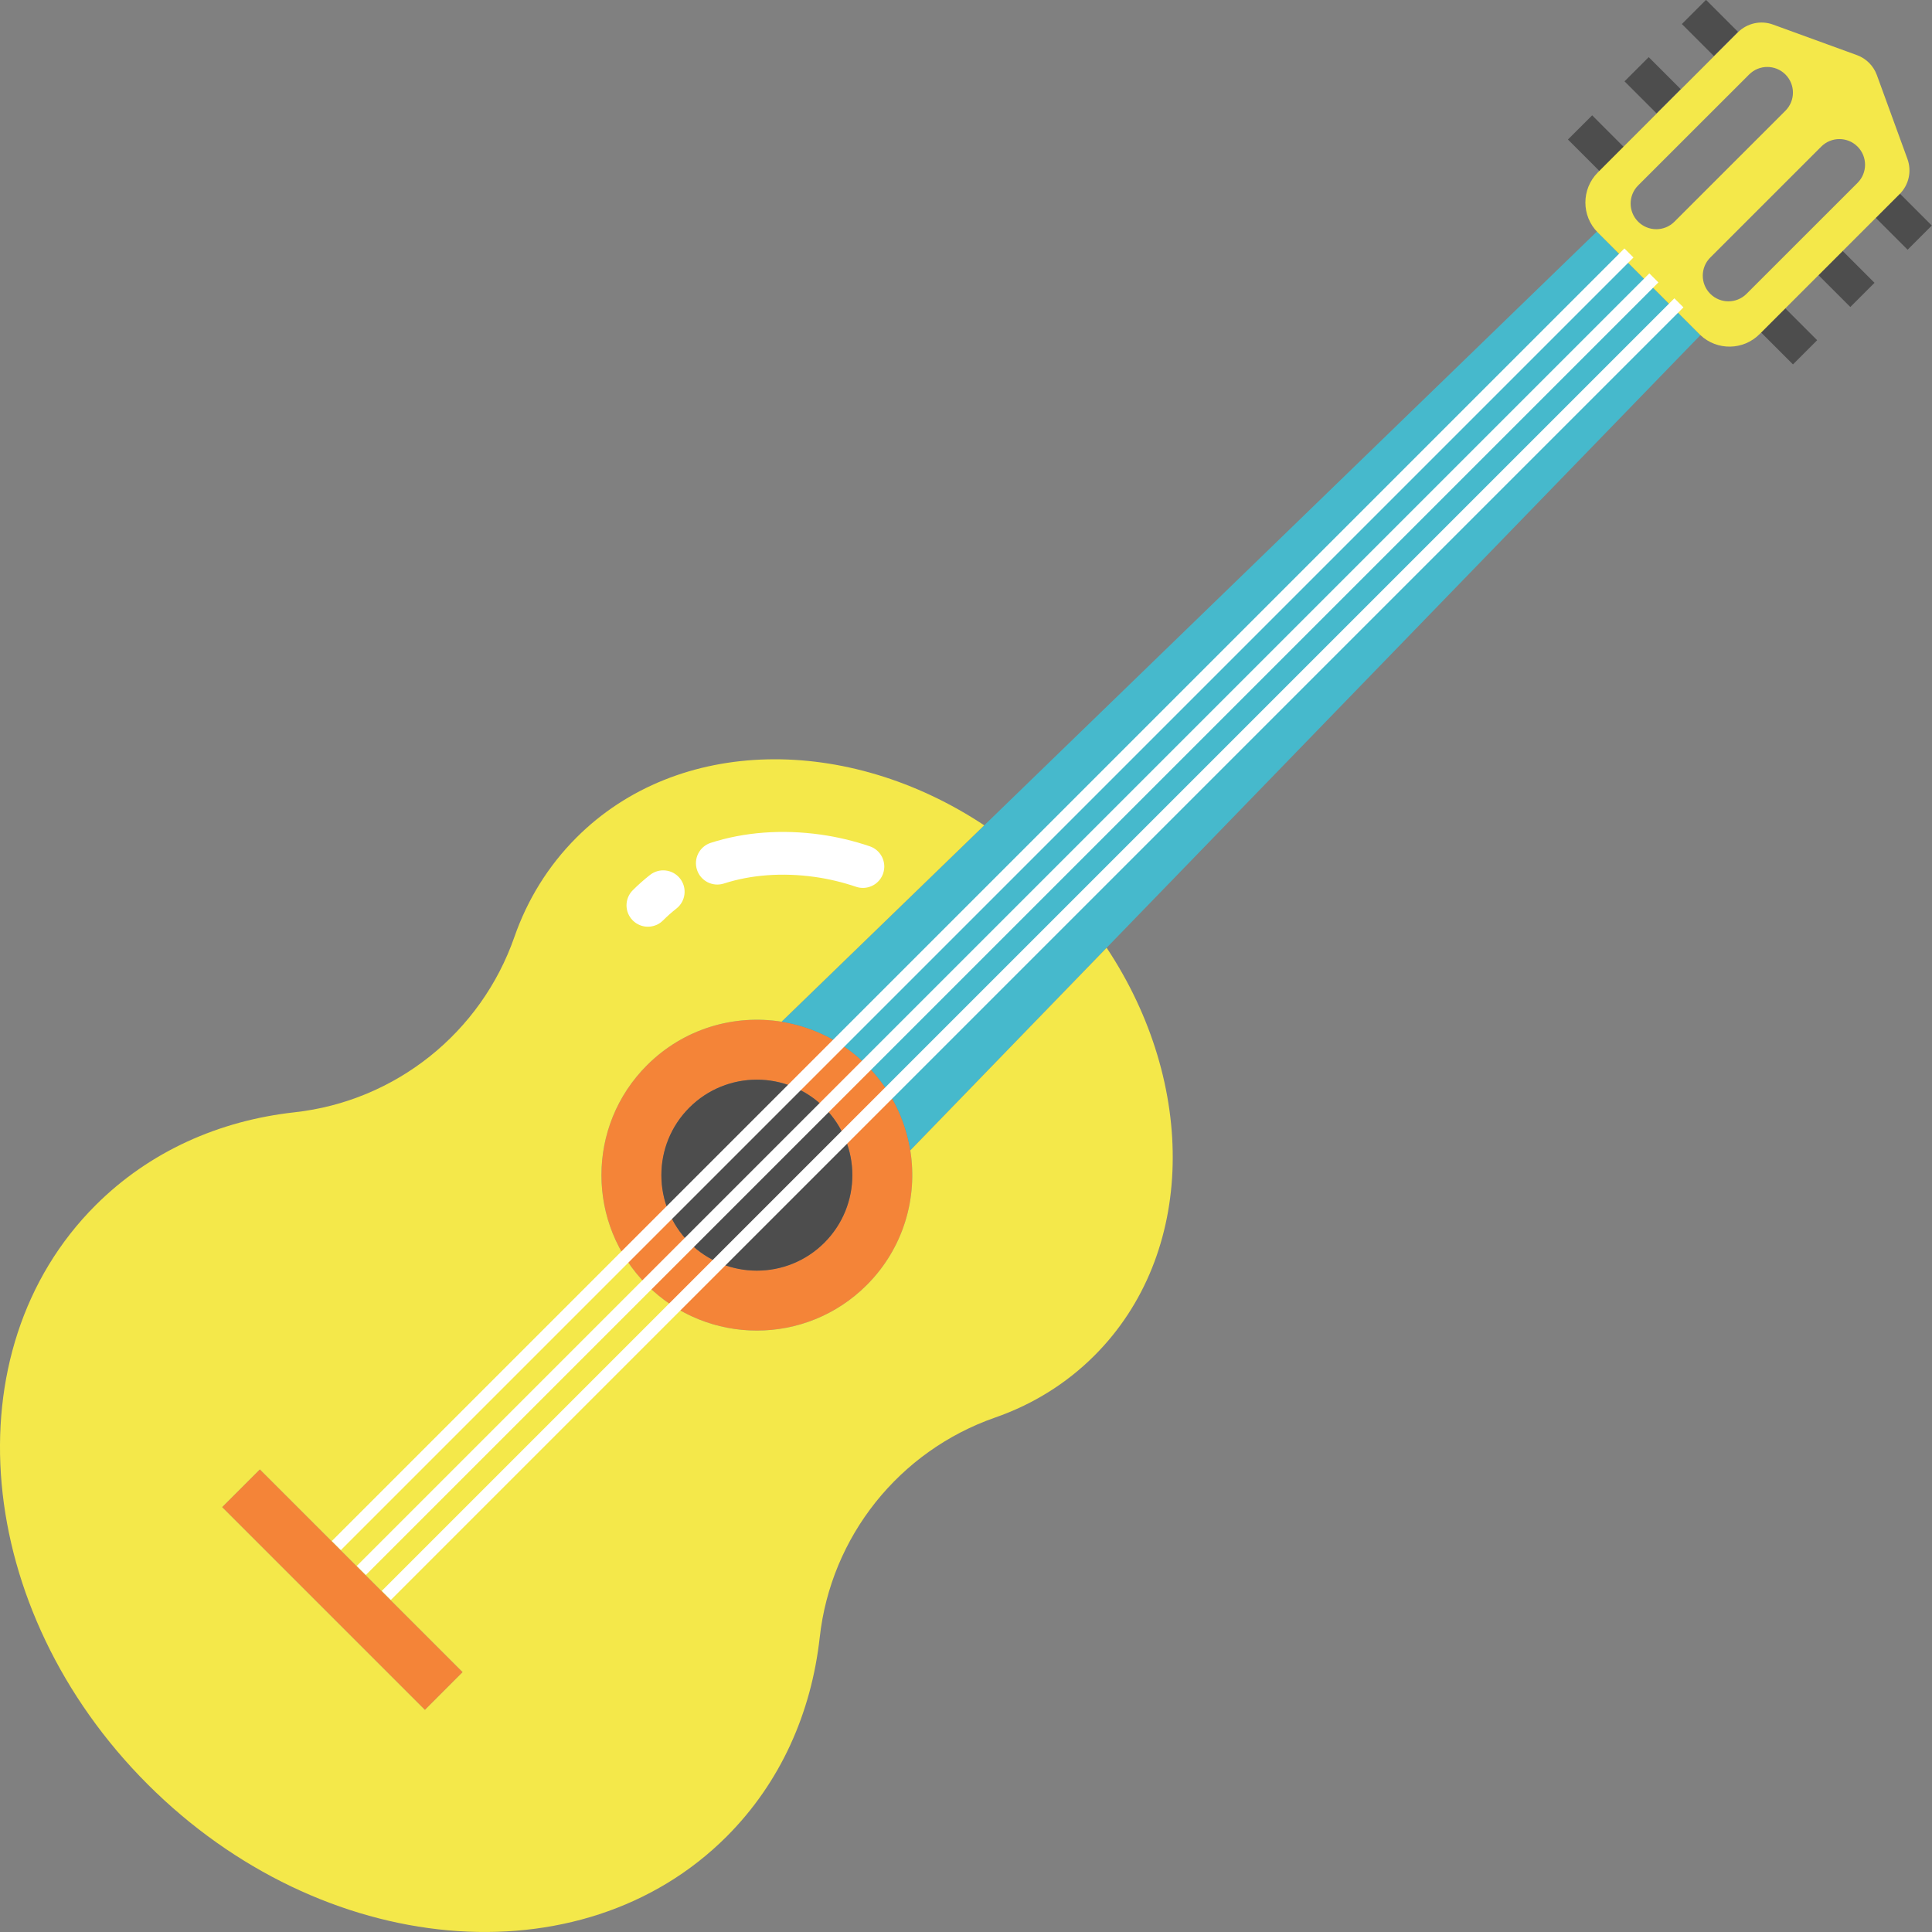 <?xml version="1.0" encoding="iso-8859-1"?>
<!-- Uploaded to: SVG Repo, www.svgrepo.com, Generator: SVG Repo Mixer Tools -->
<svg version="1.1" id="Capa_1" xmlns="http://www.w3.org/2000/svg" xmlns:xlink="http://www.w3.org/1999/xlink" 
	 viewBox="0 0 451.909 451.909" xml:space="preserve">
<rect x="0" y="0" width="451.909" height="451.909" fill="#808080" stroke="none"/>
<g>
	<polygon style="fill:#F48438;" points="108.2,391.122 99.39,399.942 51.97,352.522 60.78,343.712 	"/>
	<path style="fill:#F48438;" d="M212.93,269.082c1.78,11.12-1.61,22.92-10.19,31.5c-14.2,14.2-37.21,14.2-51.41,0
		c-14.2-14.2-14.2-37.22,0-51.41c8.58-8.58,20.37-11.97,31.49-10.19c7.29,1.17,14.3,4.57,19.92,10.19
		C208.36,254.782,211.76,261.792,212.93,269.082z M192.83,290.672c8.72-8.73,8.72-22.87,0-31.59s-22.87-8.72-31.59,0
		s-8.72,22.86,0,31.59C169.96,299.392,184.11,299.392,192.83,290.672z"/>
	<path style="fill:#4D4D4D;" d="M192.83,259.082c8.72,8.72,8.72,22.86,0,31.59c-8.72,8.72-22.87,8.72-31.59,0
		c-8.72-8.73-8.72-22.87,0-31.59S184.11,250.362,192.83,259.082z"/>
	<path style="fill:#46B9CC;" d="M397.74,78.392l-138.89,143.3l-45.92,47.39c-1.17-7.29-4.57-14.3-10.19-19.91
		c-5.62-5.62-12.63-9.02-19.92-10.19l47.4-45.93l143.29-138.88l0.24,0.23l23.75,23.76C397.58,78.242,397.66,78.322,397.74,78.392z"
		/>
	<path style="fill:#F4E84A;" d="M258.86,221.702c21.18,31.91,20.93,71.58-2.87,95.38c-6.67,6.67-14.6,11.49-23.25,14.5
		c-22.42,7.83-38.39,27.82-41,51.42c-1.96,17.62-9.14,33.93-21.78,46.58c-34.02,34.01-94.65,28.55-135.42-12.22
		c-40.76-40.76-46.23-101.4-12.22-135.41c12.65-12.65,28.97-19.83,46.58-21.78c23.61-2.61,43.6-18.58,51.42-41.01
		c3.01-8.64,7.84-16.56,14.51-23.24c23.8-23.8,63.47-24.04,95.38-2.88l0.01,0.01l-47.4,45.93c-11.12-1.78-22.91,1.61-31.49,10.19
		c-14.2,14.19-14.2,37.21,0,51.41c14.2,14.2,37.21,14.2,51.41,0c8.58-8.58,11.97-20.38,10.19-31.5l45.92-47.39L258.86,221.702z
		 M99.39,399.942l8.81-8.82l-47.42-47.41l-8.81,8.81L99.39,399.942z"/>
	
		<rect x="394.719" y="2.577" transform="matrix(0.707 0.707 -0.707 0.707 121.808 -280.923)" style="fill:#4D4D4D;" width="10.593" height="8"/>
	
		<rect x="381.309" y="15.977" transform="matrix(0.707 0.707 -0.707 0.707 127.355 -267.516)" style="fill:#4D4D4D;" width="10.593" height="8"/>
	
		<rect x="367.908" y="29.387" transform="matrix(0.707 0.708 -0.708 0.707 133.113 -254.278)" style="fill:#4D4D4D;" width="10.585" height="8"/>
	
		<rect x="440.039" y="47.887" transform="matrix(0.707 0.707 -0.707 0.707 167.12 -299.698)" style="fill:#4D4D4D;" width="10.593" height="8"/>
	
		<rect x="426.629" y="61.297" transform="matrix(0.707 0.707 -0.707 0.707 172.686 -286.296)" style="fill:#4D4D4D;" width="10.592" height="8"/>
	
		<rect x="413.219" y="74.707" transform="matrix(0.707 0.707 -0.707 0.707 178.229 -272.878)" style="fill:#4D4D4D;" width="10.593" height="8"/>
	<path style="fill:#F4E84A;" d="M446.17,37.192l-7.16-19.64c-0.79-2.16-2.49-3.87-4.66-4.66l-19.64-7.15
		c-2.85-1.04-6.04-0.33-8.19,1.81l-2.76,2.77l-13.41,13.4l-13.41,13.41l-3.19,3.2c-3.89,3.89-3.89,10.19,0,14.07l23.75,23.76
		c0.08,0.08,0.16,0.16,0.24,0.23c3.9,3.66,10.03,3.58,13.83-0.23l3.2-3.2l13.41-13.41l13.41-13.41l2.76-2.76
		C446.5,43.242,447.2,40.042,446.17,37.192z M391.662,51.855c-1.171,1.171-2.707,1.757-4.242,1.757
		c-1.536,0-3.072-0.586-4.244-1.758c-2.342-2.344-2.342-6.143,0.002-8.485l25.96-25.95c2.344-2.343,6.143-2.342,8.485,0.001
		c2.342,2.344,2.342,6.143-0.002,8.485L391.662,51.855z M434.492,42.775l-25.96,25.95c-1.171,1.171-2.707,1.757-4.242,1.757
		c-1.536,0-3.072-0.586-4.244-1.758c-2.342-2.344-2.342-6.143,0.002-8.485l25.96-25.95c2.344-2.343,6.143-2.342,8.485,0.002
		C436.836,36.634,436.836,40.433,434.492,42.775z"/>
	<g>
		
			<rect x="234.185" y="2.4" transform="matrix(0.707 0.707 -0.707 0.707 221.923 -103.324)" style="fill:#FFFFFF;" width="3" height="427.644"/>
		
			<rect x="240.019" y="8.234" transform="matrix(0.707 0.707 -0.707 0.707 227.775 -105.742)" style="fill:#FFFFFF;" width="3" height="427.644"/>
		
			<rect x="228.352" y="-3.433" transform="matrix(0.707 0.707 -0.707 0.707 216.089 -100.908)" style="fill:#FFFFFF;" width="3" height="427.644"/>
	</g>
	<path style="fill:#FFFFFF;" d="M201.842,207.691c-0.532,0-1.072-0.085-1.604-0.266c-3.182-1.077-6.44-1.854-9.684-2.307
		c-7.533-1.052-14.859-0.513-21.232,1.545c-2.628,0.848-5.446-0.594-6.294-3.221c-0.849-2.628,0.593-5.446,3.221-6.295
		c7.81-2.522,16.659-3.194,25.689-1.932c3.862,0.54,7.734,1.461,11.507,2.739c2.616,0.886,4.018,3.724,3.132,6.34
		C205.872,206.377,203.926,207.69,201.842,207.691z"/>
	<path style="fill:#FFFFFF;" d="M151.547,216.764c-1.28,0-2.559-0.488-3.536-1.464c-1.953-1.953-1.953-5.119,0-7.071
		c1.274-1.273,2.632-2.479,4.038-3.581c2.174-1.705,5.316-1.325,7.02,0.847c1.705,2.173,1.325,5.316-0.847,7.02
		c-1.091,0.856-2.148,1.793-3.139,2.785C154.107,216.275,152.827,216.764,151.547,216.764z"/>
</g>
</svg>